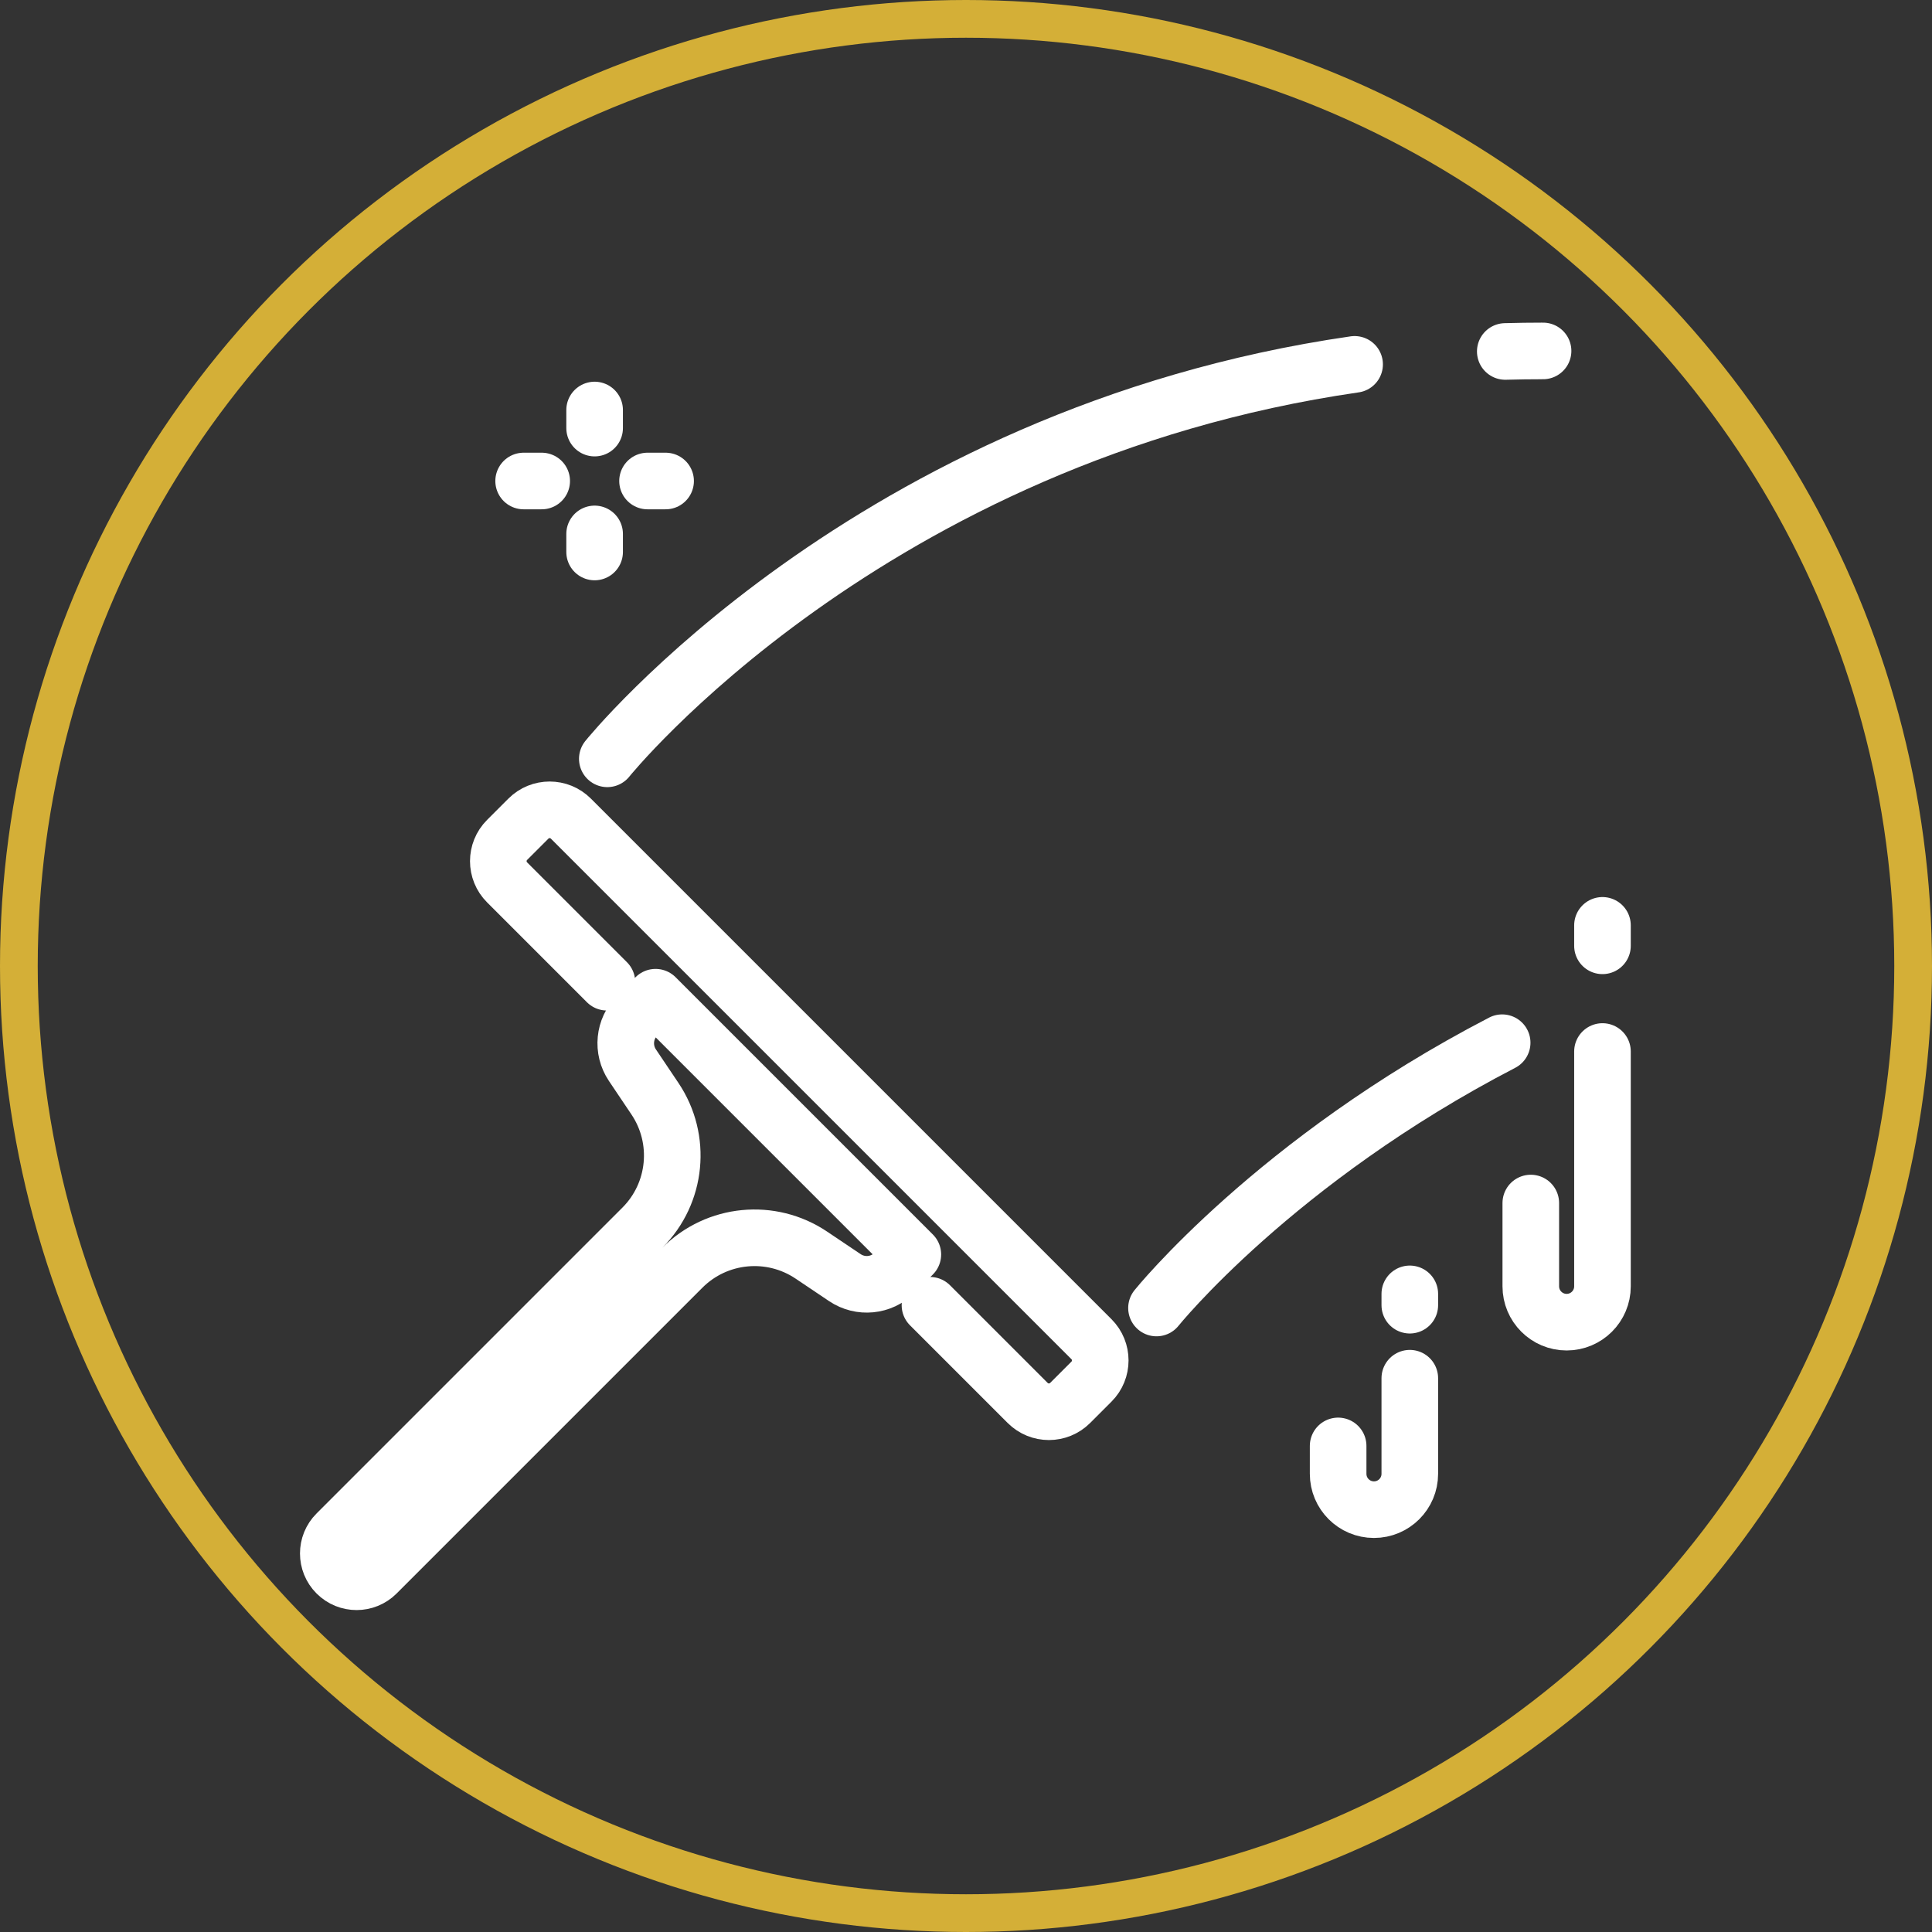 <?xml version="1.0" encoding="UTF-8"?> <svg xmlns="http://www.w3.org/2000/svg" width="512" height="512" viewBox="0 0 512 512" fill="none"><rect x="0" y="0" width="512" height="512" fill="#333333" stroke="none"/><circle cx="256" cy="256" r="251" stroke="#D4AF37" stroke-width="10"></circle><path d="M160.843 260.296L134.388 233.841C131.28 230.734 131.28 225.696 134.388 222.588L140.036 216.94C143.143 213.833 148.182 213.833 151.289 216.94L289.246 354.897C292.354 358.005 292.354 363.043 289.246 366.15L283.598 371.798C280.491 374.906 275.452 374.906 272.345 371.798L246.452 345.906" stroke="white" stroke-width="15" stroke-miterlimit="10" stroke-linecap="round" stroke-linejoin="round"></path><path d="M173.733 264.273L168.875 269.131C165.361 272.645 164.825 278.155 167.596 282.28L173.566 291.167C180.768 301.886 179.376 316.204 170.245 325.335L89.197 406.383C86.268 409.312 86.268 414.061 89.197 416.989C92.126 419.918 96.874 419.918 99.803 416.989L180.851 335.941C189.983 326.809 204.3 325.417 215.02 332.619L223.906 338.59C228.031 341.361 233.542 340.826 237.056 337.311L241.914 332.454L173.733 264.273Z" stroke="white" stroke-width="15" stroke-miterlimit="10" stroke-linecap="round" stroke-linejoin="round"></path><path d="M398.914 93.14C402.218 93.048 405.556 93 408.926 93" stroke="white" stroke-width="15" stroke-miterlimit="10" stroke-linecap="round" stroke-linejoin="round"></path><path d="M160.943 201.095C160.943 201.095 229.957 115.248 358.985 96.562" stroke="white" stroke-width="15" stroke-miterlimit="10" stroke-linecap="round" stroke-linejoin="round"></path><path d="M306.482 346.635C306.482 346.635 337.941 307.502 398.09 276.328" stroke="white" stroke-width="15" stroke-miterlimit="10" stroke-linecap="round" stroke-linejoin="round"></path><path d="M424.671 278.662V340.891C424.671 346.137 420.419 350.389 415.174 350.389C409.929 350.389 405.676 346.137 405.676 340.891V318.818" stroke="white" stroke-width="15" stroke-miterlimit="10" stroke-linecap="round" stroke-linejoin="round"></path><path d="M424.671 245.23V250.651" stroke="white" stroke-width="15" stroke-miterlimit="10" stroke-linecap="round" stroke-linejoin="round"></path><path d="M373.613 365.239V390.579C373.613 395.824 369.361 400.077 364.116 400.077C358.871 400.077 354.619 395.824 354.619 390.579V383.183" stroke="white" stroke-width="15" stroke-miterlimit="10" stroke-linecap="round" stroke-linejoin="round"></path><path d="M373.613 345.889V342.89" stroke="white" stroke-width="15" stroke-miterlimit="10" stroke-linecap="round" stroke-linejoin="round"></path><path d="M157.579 108.659V113.448" stroke="white" stroke-width="15" stroke-miterlimit="10" stroke-linecap="round" stroke-linejoin="round"></path><path d="M157.579 141.495V146.283" stroke="white" stroke-width="15" stroke-miterlimit="10" stroke-linecap="round" stroke-linejoin="round"></path><path d="M138.767 127.471H143.555" stroke="white" stroke-width="15" stroke-miterlimit="10" stroke-linecap="round" stroke-linejoin="round"></path><path d="M171.603 127.471H176.392" stroke="white" stroke-width="15" stroke-miterlimit="10" stroke-linecap="round" stroke-linejoin="round"></path></svg> 